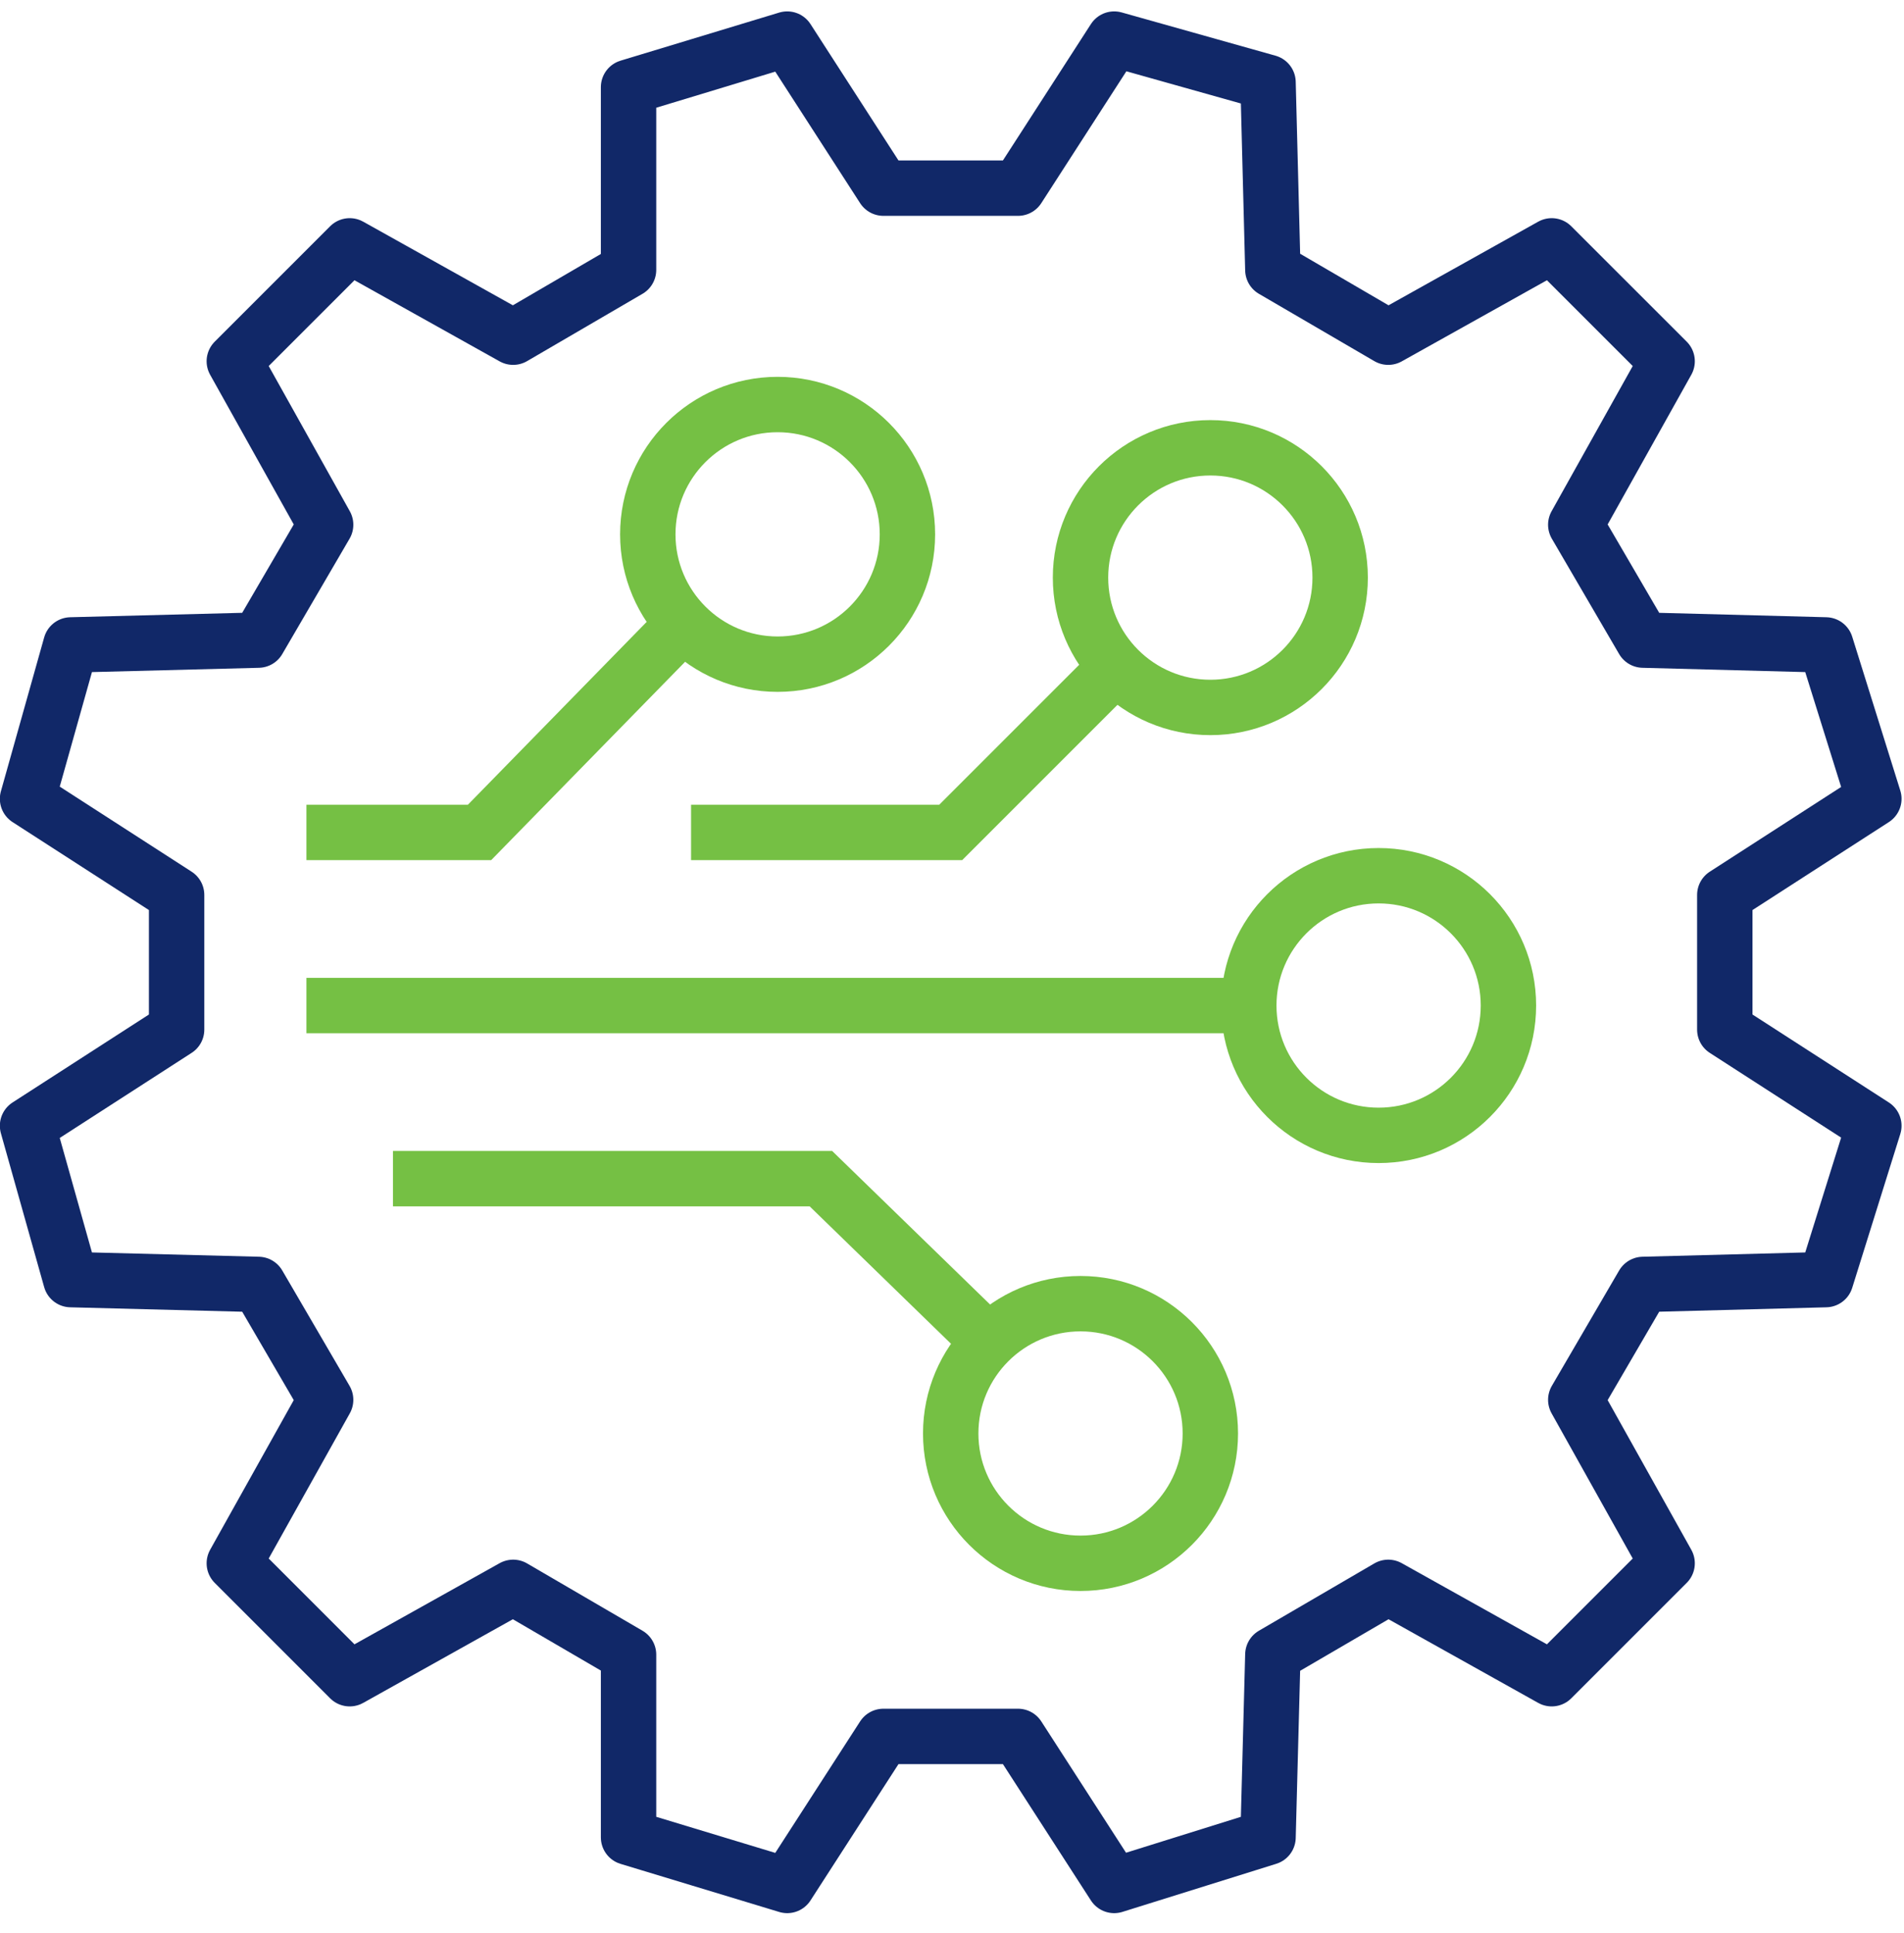 <svg width="66" height="67" viewBox="0 0 66 67" fill="none" xmlns="http://www.w3.org/2000/svg">
<path d="M6.122 31.022L0.955 27.689L2.455 22.355L8.955 22.188L11.288 18.189L8.122 12.522L12.122 8.522L17.788 11.688L21.788 9.355V3.022L27.288 1.355L30.622 6.522H35.288L38.622 1.355L43.955 2.855L44.122 9.355L48.122 11.688L53.788 8.522L57.789 12.522L54.622 18.189L56.955 22.188L63.288 22.355L64.955 27.689L59.788 31.022V35.689L64.955 39.022L63.288 44.355L56.955 44.522L54.622 48.522L57.789 54.188L53.788 58.189L48.122 55.022L44.122 57.355L43.955 63.688L38.622 65.355L35.288 60.189H30.622L27.288 65.355L21.788 63.688V57.355L17.788 55.022L12.122 58.189L8.122 54.188L11.288 48.522L8.955 44.522L2.455 44.355L0.955 39.022L6.122 35.689V31.022Z" stroke="#112868" stroke-width="1.92" stroke-miterlimit="10" stroke-linejoin="round"/>
<path d="M37.455 54.188C39.94 54.188 41.955 52.174 41.955 49.688C41.955 47.203 39.94 45.189 37.455 45.189C34.97 45.189 32.955 47.203 32.955 49.688C32.955 52.174 34.97 54.188 37.455 54.188Z" stroke="#75C044" stroke-width="1.92" stroke-miterlimit="10"/>
<path d="M41.955 24.522C44.441 24.522 46.455 22.507 46.455 20.022C46.455 17.536 44.441 15.522 41.955 15.522C39.47 15.522 37.455 17.536 37.455 20.022C37.455 22.507 39.47 24.522 41.955 24.522Z" stroke="#75C044" stroke-width="1.92" stroke-miterlimit="10"/>
<path d="M47.788 39.355C50.274 39.355 52.288 37.341 52.288 34.855C52.288 32.37 50.274 30.355 47.788 30.355C45.303 30.355 43.288 32.37 43.288 34.855C43.288 37.341 45.303 39.355 47.788 39.355Z" stroke="#75C044" stroke-width="1.92" stroke-miterlimit="10"/>
<path d="M43.288 34.855H10.622" stroke="#75C044" stroke-width="1.92" stroke-miterlimit="10"/>
<path d="M38.955 22.855L32.955 28.855H23.955" stroke="#75C044" stroke-width="1.92" stroke-miterlimit="10"/>
<path d="M26.955 23.022C29.44 23.022 31.455 21.007 31.455 18.522C31.455 16.037 29.44 14.022 26.955 14.022C24.47 14.022 22.455 16.037 22.455 18.522C22.455 21.007 24.47 23.022 26.955 23.022Z" stroke="#75C044" stroke-width="1.92" stroke-miterlimit="10"/>
<path d="M34.455 46.688L28.455 40.855H13.622" stroke="#75C044" stroke-width="1.92" stroke-miterlimit="10"/>
<path d="M23.955 21.355L16.622 28.855H10.622" stroke="#75C044" stroke-width="1.92" stroke-miterlimit="10"/>
</svg>
